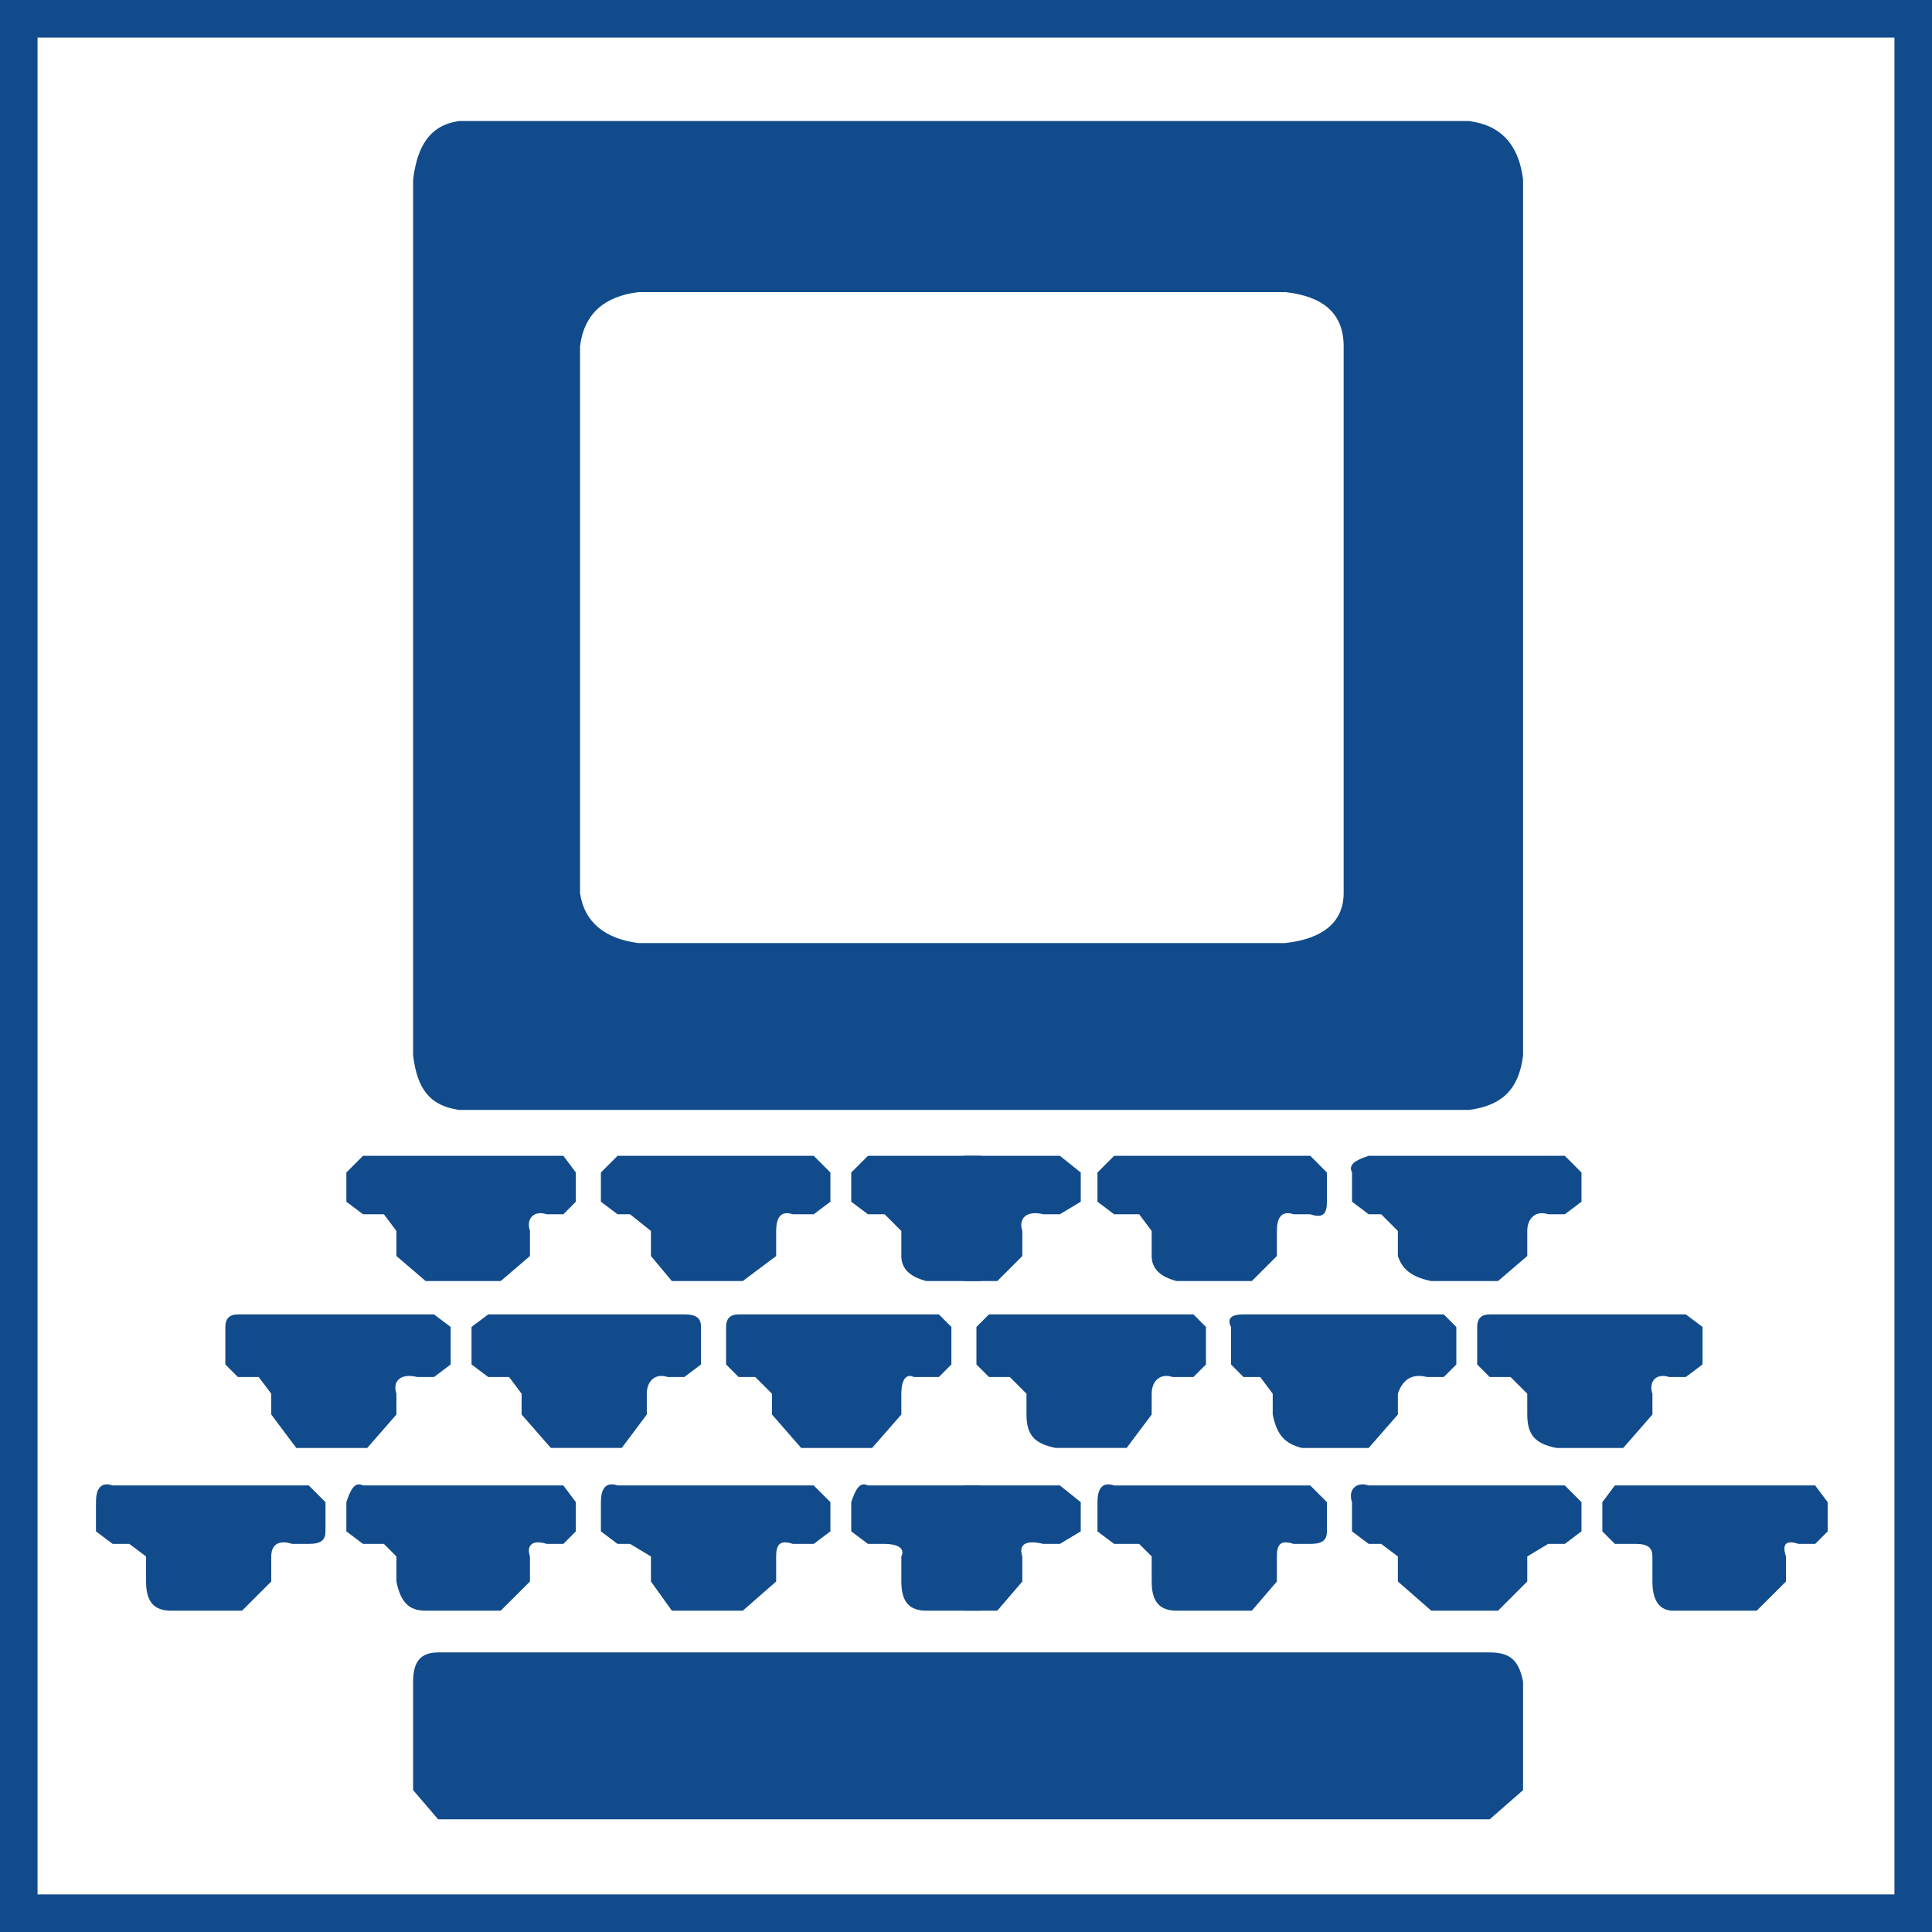 <?xml version="1.0" encoding="UTF-8" standalone="no"?>
<!-- Created with Inkscape (http://www.inkscape.org/) -->

<svg
   xmlns:dc="http://purl.org/dc/elements/1.1/"
   xmlns:cc="http://creativecommons.org/ns#"
   xmlns:rdf="http://www.w3.org/1999/02/22-rdf-syntax-ns#"
   xmlns:svg="http://www.w3.org/2000/svg"
   xmlns="http://www.w3.org/2000/svg"
   xmlns:sodipodi="http://sodipodi.sourceforge.net/DTD/sodipodi-0.dtd"
   xmlns:inkscape="http://www.inkscape.org/namespaces/inkscape"
   width="500"
   height="500"
   id="svg2262"
   sodipodi:version="0.32"
   inkscape:version="0.92.4 (5da689c313, 2019-01-14)"
   sodipodi:modified="true"
   version="1.0"
   sodipodi:docname="COMPUTEX_TAITRA_2009_before.svg">
  <rect width="100%" height="100%" fill="#808080" stroke="none"/>
  <defs
     id="defs2264" />
  <sodipodi:namedview
     id="base"
     pagecolor="#ffffff"
     bordercolor="#666666"
     borderopacity="1.0"
     gridtolerance="10000"
     guidetolerance="10"
     objecttolerance="10"
     inkscape:pageopacity="0.0"
     inkscape:pageshadow="2"
     inkscape:zoom="0.98994949"
     inkscape:cx="77.988623"
     inkscape:cy="256.79873"
     inkscape:document-units="px"
     inkscape:current-layer="layer1"
     borderlayer="true"
     inkscape:window-width="1600"
     inkscape:window-height="837"
     inkscape:window-x="-8"
     inkscape:window-y="-8"
     showgrid="false"
     fit-margin-top="0"
     fit-margin-left="0"
     fit-margin-right="0"
     fit-margin-bottom="0"
     inkscape:window-maximized="1">
    <inkscape:grid
       id="GridFromPre046Settings"
       type="xygrid"
       originx="0"
       originy="3.0351562e-06"
       spacingx="1"
       spacingy="1"
       color="#3f3fff"
       empcolor="#3f3fff"
       opacity="0.15"
       empopacity="0.38"
       empspacing="0" />
  </sodipodi:namedview>
  <g
     inkscape:label="Layer 1"
     inkscape:groupmode="layer"
     id="layer1"
     transform="translate(268.713,458.925)">
    <g
       id="g4601"
       transform="matrix(2,0,0,2,268.713,-41.075)">
      <polygon
         transform="matrix(10.804,0,0,10.804,-268.713,-208.925)"
         id="polygon9"
         points="0.15,23.04 22.841,23.04 22.891,0.15 0.15,0.15 "
         style="overflow:visible;fill:#ffffff" />
      <path
         id="path11"
         d="M -18.713,41.075 V -208.925 h -250 V 41.075 Z M -23.572,-204.066 V 36.212 H -263.855 V -204.066 Z"
         style="overflow:visible;fill:#114b8b"
         inkscape:connector-curvature="0" />
      <path
         id="path13"
         d="m -128.864,-10.769 v -3.777 l -2.701,-2.163 h -12.418 v 16.205 h 4.32 l 3.239,-3.777 v -3.239 c -0.538,-1.625 0.538,-2.163 2.701,-1.625 h 2.157 z"
         style="overflow:visible;fill:#114b8b"
         inkscape:connector-curvature="0" />
      <path
         id="path15"
         d="m -136.423,-49.636 c -0.538,-1.625 0.538,-2.701 2.701,-2.163 h 2.157 l 2.701,-1.625 v -3.777 l -2.701,-2.163 h -12.418 v 16.205 h 4.32 l 3.239,-3.239 z"
         style="overflow:visible;fill:#114b8b"
         inkscape:connector-curvature="0" />
      <path
         id="path17"
         d="m -116.446,-0.503 h 9.722 l 3.239,-3.777 v -3.249 c 0,-1.614 0.538,-2.152 2.157,-1.614 h 2.163 c 1.619,0 2.158,-0.538 2.158,-1.625 v -3.777 l -2.158,-2.163 h -25.379 c -1.62,-0.538 -2.158,0.549 -2.158,2.163 v 3.777 l 2.158,1.625 h 3.239 l 1.619,1.614 v 3.249 c 0,2.69 1.081,3.777 3.239,3.777 z"
         style="overflow:visible;fill:#114b8b"
         inkscape:connector-curvature="0" />
      <path
         id="path19"
         d="m -64.069,-10.769 v -3.777 l -2.157,-2.163 H -91.605 c -1.62,-0.538 -2.701,0.549 -2.163,2.163 v 3.777 l 2.163,1.625 h 1.619 l 2.157,1.625 v 3.239 l 4.32,3.777 h 8.641 l 3.782,-3.777 v -3.239 l 2.696,-1.625 h 2.163 z"
         style="overflow:visible;fill:#114b8b"
         inkscape:connector-curvature="0" />
      <path
         id="path21"
         d="m -32.212,-10.769 v -3.777 l -1.619,-2.163 H -59.749 l -1.62,2.163 v 3.777 l 1.62,1.625 h 2.701 c 1.619,0 2.157,0.538 2.157,1.625 v 3.239 c 0,2.69 1.081,3.777 2.701,3.777 h 10.798 l 3.782,-3.777 v -3.239 c -0.538,-1.625 0,-2.163 1.619,-1.625 h 2.158 l 1.625,-1.625 z"
         style="overflow:visible;fill:#114b8b"
         inkscape:connector-curvature="0" />
      <path
         id="path23"
         d="m -138.042,-30.741 2.157,2.163 v 2.69 c 0,2.701 1.081,3.788 3.782,4.326 h 9.179 l 3.239,-4.326 v -2.69 c 0,-1.625 1.081,-2.701 2.701,-2.163 h 2.701 l 1.62,-1.625 v -4.853 l -1.62,-1.625 h -26.46 l -1.62,1.625 v 4.853 l 1.62,1.625 z"
         style="overflow:visible;fill:#114b8b"
         inkscape:connector-curvature="0" />
      <path
         id="path25"
         d="m -80.269,-37.218 -1.619,-1.625 h -25.917 c -1.619,0 -2.157,0.538 -1.619,1.625 v 4.853 l 1.619,1.625 h 2.163 l 1.619,2.163 v 2.69 c 0.538,2.701 1.619,3.788 3.777,4.326 h 8.641 l 3.777,-4.326 v -2.69 c 0.543,-1.625 1.625,-2.701 3.782,-2.163 h 2.158 l 1.625,-1.625 v -4.853 z"
         style="overflow:visible;fill:#114b8b"
         inkscape:connector-curvature="0" />
      <path
         id="path27"
         d="m -48.407,-32.365 v -4.853 l -2.163,-1.625 h -25.379 c -1.076,0 -1.619,0.538 -1.619,1.625 v 4.853 l 1.619,1.625 h 2.701 l 2.163,2.163 v 2.69 c 0,2.701 1.076,3.788 3.777,4.326 h 8.641 l 3.777,-4.326 v -2.69 c -0.538,-1.625 0.543,-2.701 2.163,-2.163 h 2.157 z"
         style="overflow:visible;fill:#114b8b"
         inkscape:connector-curvature="0" />
      <path
         id="path29"
         d="m -97.007,-57.201 -2.158,-2.163 h -25.379 l -2.158,2.163 v 3.777 l 2.158,1.625 h 3.239 l 1.619,2.163 v 3.239 c 0,1.614 1.081,2.69 3.239,3.239 h 9.722 l 3.239,-3.239 v -3.239 c 0,-1.625 0.538,-2.701 2.163,-2.163 h 2.158 c 1.619,0.538 2.158,0 2.158,-1.625 z"
         style="overflow:visible;fill:#114b8b"
         inkscape:connector-curvature="0" />
      <path
         id="path31"
         d="m -87.828,-46.397 c 0.543,1.614 1.625,2.69 4.32,3.239 h 8.641 l 3.782,-3.239 v -3.239 c 0,-1.625 1.076,-2.701 2.696,-2.163 h 2.163 l 2.157,-1.625 v -3.777 l -2.157,-2.163 H -91.605 c -1.62,0.538 -2.701,1.087 -2.158,2.163 v 3.777 l 2.158,1.625 h 1.619 l 2.157,2.163 z"
         style="overflow:visible;fill:#114b8b"
         inkscape:connector-curvature="0" />
      <path
         id="path33"
         d="m -226.596,-10.769 v -3.777 l -2.158,-2.163 h -25.379 c -1.619,-0.538 -2.163,0.549 -2.163,2.163 v 3.777 l 2.163,1.625 h 2.158 l 2.163,1.625 v 3.239 c 0,2.69 1.081,3.777 3.239,3.777 h 9.179 l 3.782,-3.777 v -3.239 c 0,-1.625 1.076,-2.163 2.696,-1.625 h 2.163 c 1.619,0 2.158,-0.538 2.158,-1.625 z"
         style="overflow:visible;fill:#114b8b"
         inkscape:connector-curvature="0" />
      <path
         id="path35"
         d="m -71.628,-185.709 c -0.538,-4.315 -2.701,-7.016 -7.021,-7.554 H -209.315 c -3.782,0.538 -5.402,3.239 -5.94,7.554 v 113.389 c 0.538,4.315 2.158,6.478 5.94,7.016 h 130.665 c 4.32,-0.538 6.483,-2.701 7.021,-7.016 z m -30.775,14.581 c 4.858,0.543 7.559,2.701 7.559,7.021 v 70.734 c 0,3.777 -2.701,5.94 -7.559,6.478 h -83.696 c -4.32,-0.538 -7.021,-2.701 -7.559,-6.478 v -70.734 c 0.538,-4.32 3.239,-6.478 7.559,-7.021 z"
         style="overflow:visible;fill:#114b8b"
         inkscape:connector-curvature="0" />
      <path
         id="path37"
         d="m -156.4,-59.364 -2.163,2.163 v 3.777 l 2.163,1.625 h 2.157 l 2.163,2.163 v 3.239 c 0,1.614 1.076,2.69 3.239,3.239 h 7.021 v -16.205 z"
         style="overflow:visible;fill:#114b8b"
         inkscape:connector-curvature="0" />
      <path
         id="path39"
         d="m -156.4,-16.709 c -1.081,-0.538 -1.62,0.549 -2.163,2.163 v 3.777 l 2.163,1.625 h 2.157 c 1.62,0 2.701,0.538 2.163,1.625 v 3.239 c 0,2.69 1.076,3.777 3.239,3.777 h 7.021 V -16.709 Z"
         style="overflow:visible;fill:#114b8b"
         inkscape:connector-curvature="0" />
      <path
         id="path41"
         d="M -71.628,8.675 C -72.166,5.975 -73.248,4.898 -75.949,4.898 H -212.016 c -2.163,0 -3.239,1.076 -3.239,3.777 V 22.718 l 3.239,3.777 h 136.067 l 4.32,-3.777 z"
         style="overflow:visible;fill:#114b8b"
         inkscape:connector-curvature="0" />
      <path
         id="path43"
         d="m -221.738,-16.709 c -1.076,-0.538 -1.619,0.549 -2.157,2.163 v 3.777 l 2.157,1.625 h 2.701 l 1.62,1.625 v 3.239 c 0.543,2.69 1.619,3.777 3.782,3.777 h 9.717 l 3.782,-3.777 v -3.239 c -0.543,-1.625 0.538,-2.163 2.157,-1.625 h 2.163 l 1.619,-1.625 v -3.777 l -1.619,-2.163 h -25.917 z"
         style="overflow:visible;fill:#114b8b"
         inkscape:connector-curvature="0" />
      <path
         id="path45"
         d="m -161.258,-10.769 v -3.777 l -2.163,-2.163 h -25.379 c -1.619,-0.538 -2.157,0.549 -2.157,2.163 v 3.777 l 2.157,1.625 h 1.62 l 2.701,1.625 v 3.239 l 2.701,3.777 h 9.179 l 4.32,-3.777 v -3.239 c 0,-1.625 0.538,-2.163 2.157,-1.625 h 2.701 z"
         style="overflow:visible;fill:#114b8b"
         inkscape:connector-curvature="0" />
      <path
         id="path47"
         d="m -210.396,-32.365 v -4.853 l -2.158,-1.625 h -25.379 c -1.081,0 -1.619,0.538 -1.619,1.625 v 4.853 l 1.619,1.625 h 2.696 l 1.625,2.163 v 2.69 l 3.239,4.326 h 9.179 l 3.777,-4.326 v -2.69 c -0.538,-1.625 0.543,-2.701 2.701,-2.163 h 2.163 z"
         style="overflow:visible;fill:#114b8b"
         inkscape:connector-curvature="0" />
      <path
         id="path49"
         d="m -202.837,-30.741 1.619,2.163 v 2.69 l 3.782,4.326 h 9.179 l 3.239,-4.326 v -2.69 c 0,-1.625 1.081,-2.701 2.701,-2.163 h 2.158 l 2.157,-1.625 v -4.853 c 0,-1.087 -0.538,-1.625 -2.157,-1.625 h -25.379 l -2.158,1.625 v 4.853 l 2.158,1.625 z"
         style="overflow:visible;fill:#114b8b"
         inkscape:connector-curvature="0" />
      <path
         id="path51"
         d="m -168.818,-25.887 3.777,4.326 h 9.179 l 3.782,-4.326 v -2.69 c 0,-1.625 0.538,-2.701 1.619,-2.163 h 3.239 l 1.619,-1.625 v -4.853 l -1.619,-1.625 h -25.917 c -1.081,0 -1.619,0.538 -1.619,1.625 v 4.853 l 1.619,1.625 h 2.158 l 2.163,2.163 z"
         style="overflow:visible;fill:#114b8b"
         inkscape:connector-curvature="0" />
      <path
         id="path53"
         d="m -194.196,-57.201 -1.619,-2.163 H -221.738 l -2.157,2.163 v 3.777 l 2.157,1.625 h 2.701 l 1.62,2.163 v 3.239 l 3.782,3.239 h 9.717 l 3.782,-3.239 v -3.239 c -0.543,-1.625 0.538,-2.701 2.157,-2.163 h 2.163 l 1.619,-1.625 z"
         style="overflow:visible;fill:#114b8b"
         inkscape:connector-curvature="0" />
      <path
         id="path55"
         d="m -188.8,-51.799 h 1.62 l 2.701,2.163 v 3.239 l 2.701,3.239 h 9.179 l 4.32,-3.239 v -3.239 c 0,-1.625 0.538,-2.701 2.157,-2.163 h 2.701 l 2.163,-1.625 v -3.777 l -2.163,-2.163 h -25.379 l -2.157,2.163 v 3.777 z"
         style="overflow:visible;fill:#114b8b"
         inkscape:connector-curvature="0" />
    </g>
  </g>
</svg>

